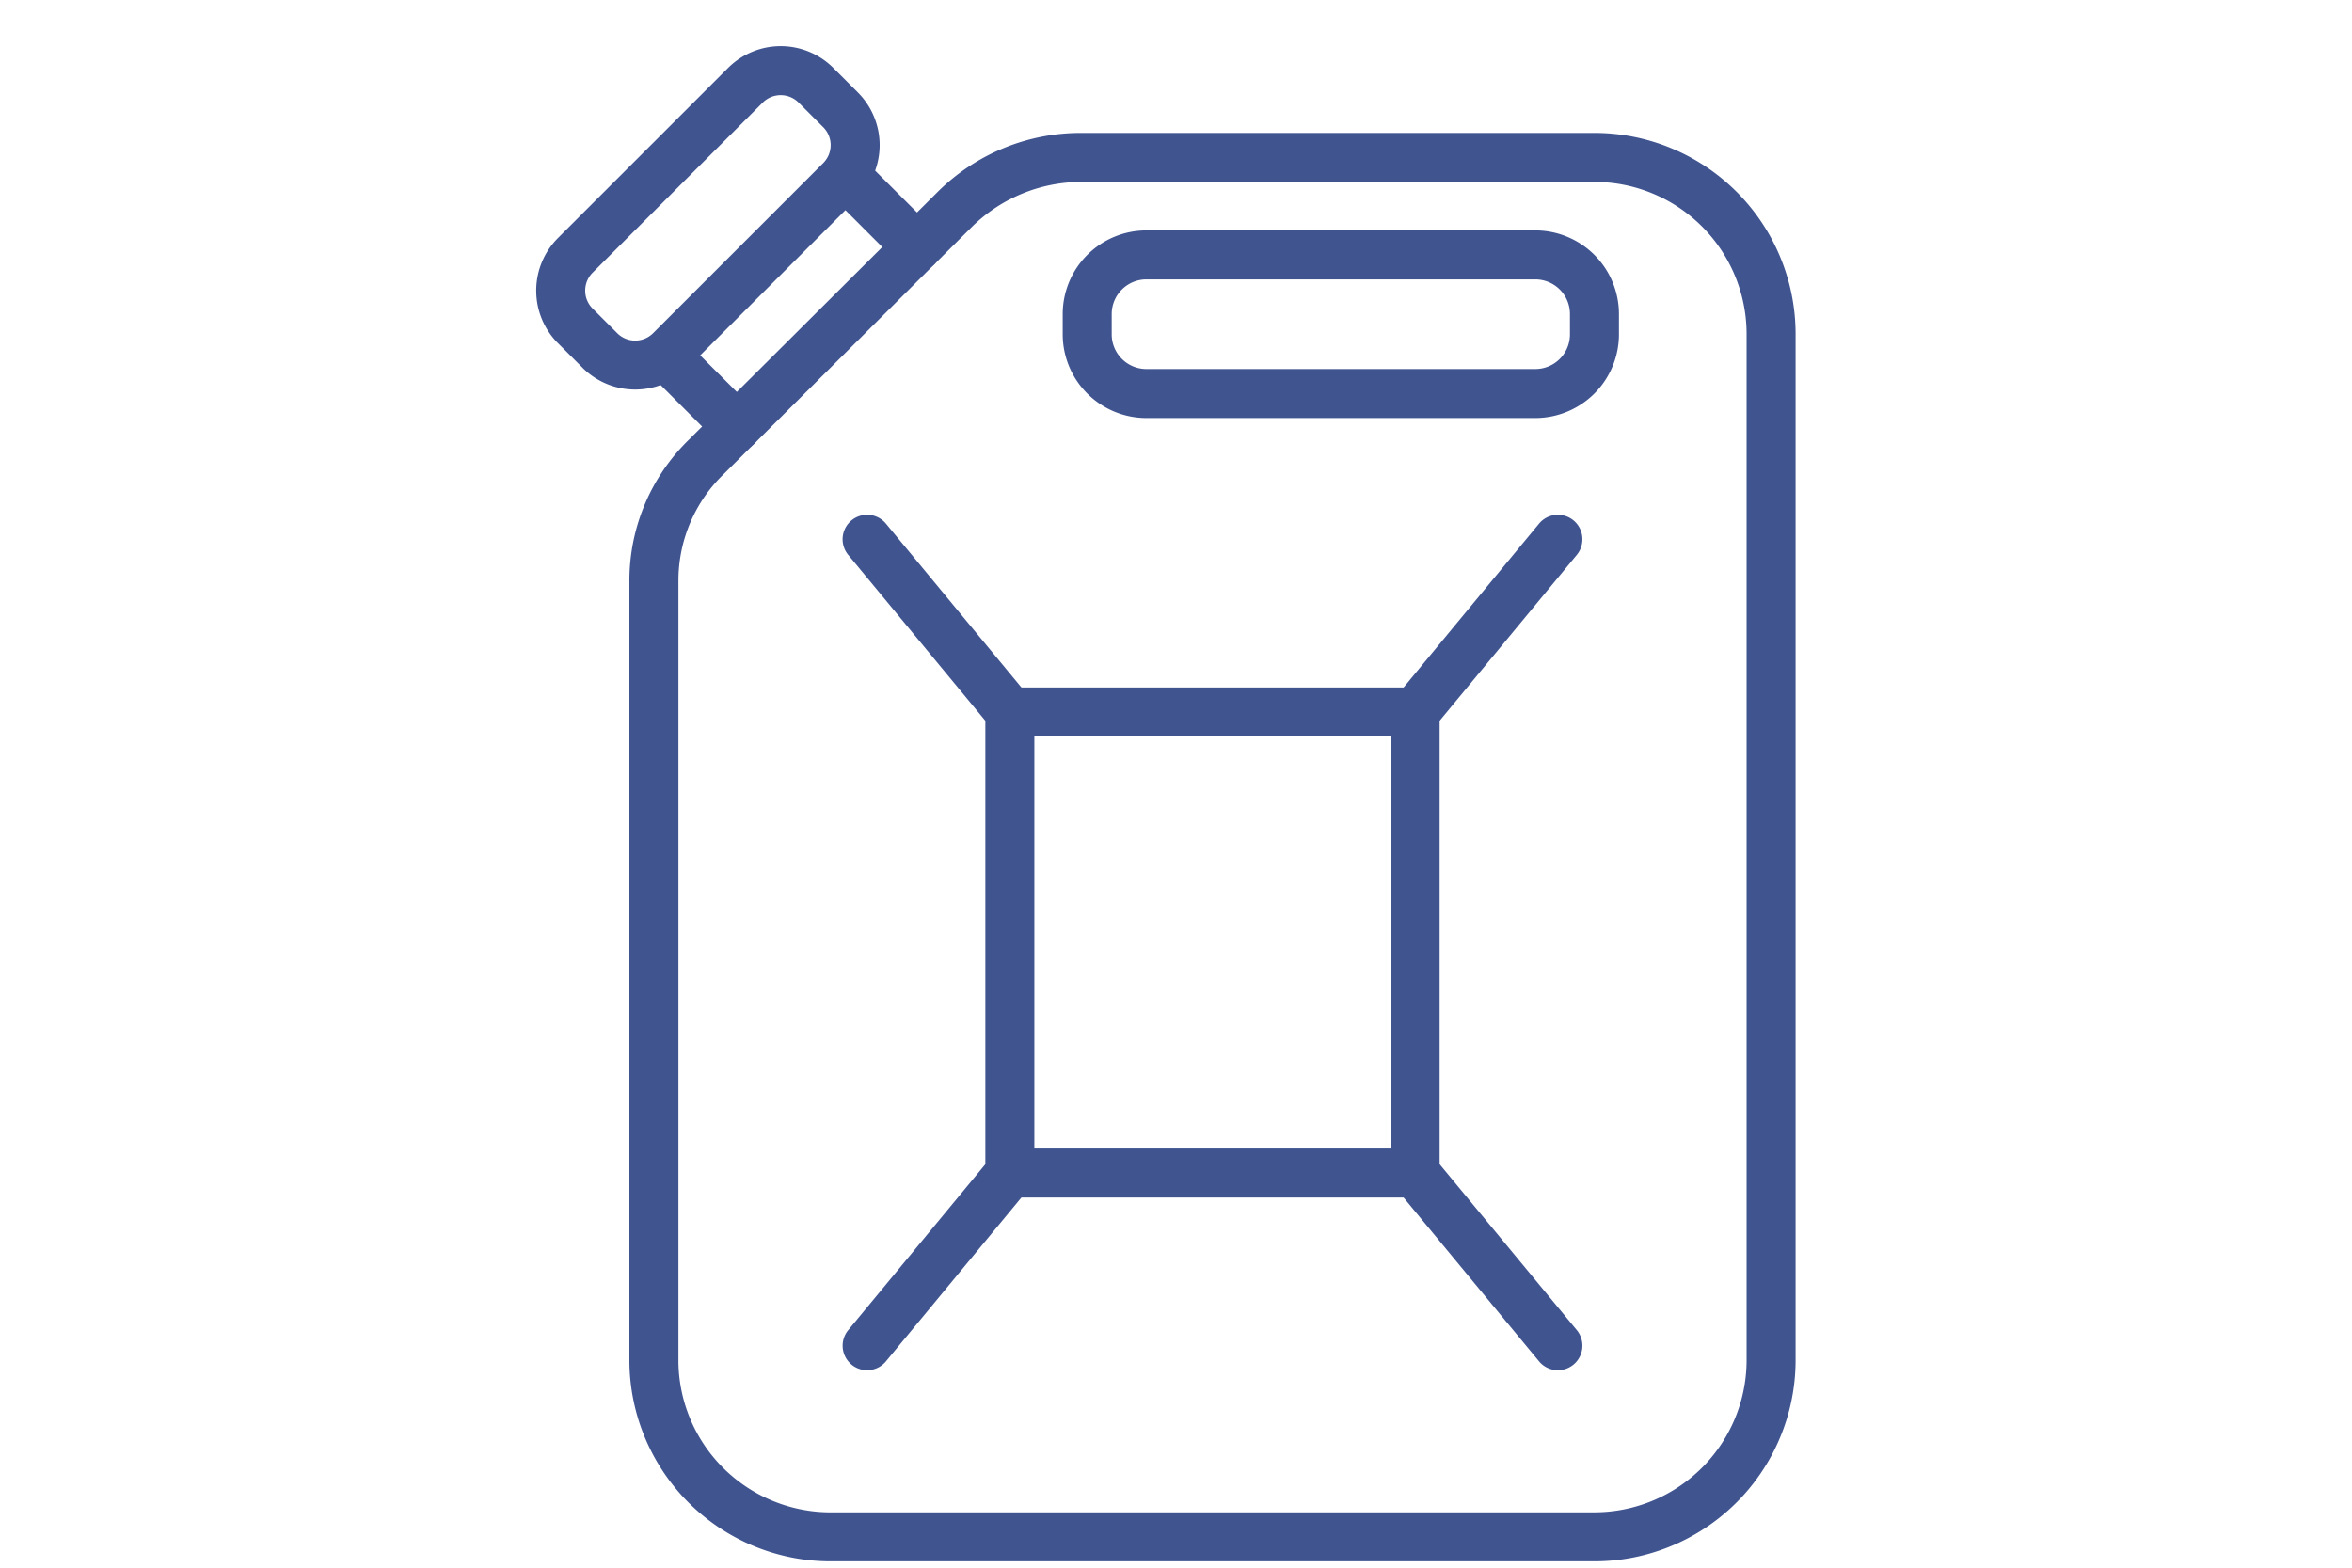 <svg xmlns="http://www.w3.org/2000/svg" width="72" height="48" viewBox="0 0 72 48">
  <g id="グループ_32807" data-name="グループ 32807" transform="translate(-1031.5 -1438.5)">
    <rect id="長方形_29213" data-name="長方形 29213" width="72" height="48" transform="translate(1031.5 1438.5)" fill="none"/>
    <g id="グループ_32809" data-name="グループ 32809">
      <path id="パス_82470" data-name="パス 82470" d="M18.46,4.322H34.121a6.162,6.162,0,0,1,6.2,6.106V41.95a6.163,6.163,0,0,1-6.2,6.107h-23.3a6.163,6.163,0,0,1-6.2-6.107V18.037a6.02,6.02,0,0,1,1.82-4.321l7.636-7.607,0,0A6.214,6.214,0,0,1,18.46,4.322ZM34.121,46.556a4.661,4.661,0,0,0,4.7-4.607V10.428a4.661,4.661,0,0,0-4.7-4.606H18.46a4.786,4.786,0,0,0-3.33,1.353L7.495,14.781l0,0a4.531,4.531,0,0,0-1.373,3.252V41.95a4.661,4.661,0,0,0,4.7,4.607Z" transform="translate(1046.146 1438.248)" fill="#405490"/>
      <path id="長方形_29224" data-name="長方形 29224" d="M0-.75H12.406a.75.75,0,0,1,.75.75V14.117a.75.75,0,0,1-.75.75H0a.75.75,0,0,1-.75-.75V0A.75.75,0,0,1,0-.75ZM11.656.75H.75V13.367H11.656Z" transform="translate(1062.414 1460.299)" fill="#405490"/>
      <path id="線_377" data-name="線 377" d="M4.371,6.037a.748.748,0,0,1-.578-.272L-.578.478a.75.75,0,0,1,.1-1.056.75.75,0,0,1,1.056.1L4.949,4.809a.75.75,0,0,1-.578,1.228Z" transform="translate(1058.044 1455.012)" fill="#405490"/>
      <path id="線_378" data-name="線 378" d="M0,6.037a.747.747,0,0,1-.477-.172.75.75,0,0,1-.1-1.056L3.793-.478a.75.75,0,0,1,1.056-.1.75.75,0,0,1,.1,1.056L.578,5.765A.749.749,0,0,1,0,6.037Z" transform="translate(1074.82 1455.012)" fill="#405490"/>
      <path id="線_379" data-name="線 379" d="M0,6.037a.747.747,0,0,1-.477-.172.75.75,0,0,1-.1-1.056L3.793-.478a.75.75,0,0,1,1.056-.1.75.75,0,0,1,.1,1.056L.578,5.765A.749.749,0,0,1,0,6.037Z" transform="translate(1058.044 1474.416)" fill="#405490"/>
      <path id="線_380" data-name="線 380" d="M4.371,6.037a.748.748,0,0,1-.578-.272L-.578.478a.75.75,0,0,1,.1-1.056.75.75,0,0,1,1.056.1L4.949,4.809a.75.75,0,0,1-.578,1.228Z" transform="translate(1074.82 1474.416)" fill="#405490"/>
      <path id="線_381" data-name="線 381" d="M2.179,2.929a.748.748,0,0,1-.53-.22L-.53.53A.75.75,0,0,1-.53-.53.75.75,0,0,1,.53-.53L2.709,1.648a.75.75,0,0,1-.53,1.28Z" transform="translate(1051.875 1449.381)" fill="#405490"/>
      <path id="線_382" data-name="線 382" d="M2.189,2.939a.748.748,0,0,1-.53-.22L-.53.53A.75.75,0,0,1-.53-.53.75.75,0,0,1,.53-.53L2.72,1.659a.75.75,0,0,1-.53,1.28Z" transform="translate(1057.38 1443.875)" fill="#405490"/>
      <path id="長方形_29225" data-name="長方形 29225" d="M1.526-.75H8.893a2.279,2.279,0,0,1,2.277,2.277V2.593A2.279,2.279,0,0,1,8.893,4.869H1.526A2.279,2.279,0,0,1-.75,2.593V1.526A2.279,2.279,0,0,1,1.526-.75ZM8.893,3.369a.777.777,0,0,0,.776-.776V1.527A.778.778,0,0,0,8.893.75H1.526a.777.777,0,0,0-.776.776V2.593a.777.777,0,0,0,.776.776Z" transform="translate(1048.031 1447.398) rotate(-45)" fill="#405490"/>
      <path id="長方形_29226" data-name="長方形 29226" d="M1.81-.75H13.718a2.563,2.563,0,0,1,2.56,2.56v.623a2.564,2.564,0,0,1-2.561,2.561H1.811A2.564,2.564,0,0,1-.75,2.433V1.81A2.563,2.563,0,0,1,1.81-.75ZM13.717,3.494a1.062,1.062,0,0,0,1.061-1.061V1.81A1.061,1.061,0,0,0,13.718.75H1.81A1.061,1.061,0,0,0,.75,1.81v.623A1.062,1.062,0,0,0,1.811,3.494Z" transform="translate(1064.782 1446.305)" fill="#405490"/>
    </g>
  </g>
</svg>
